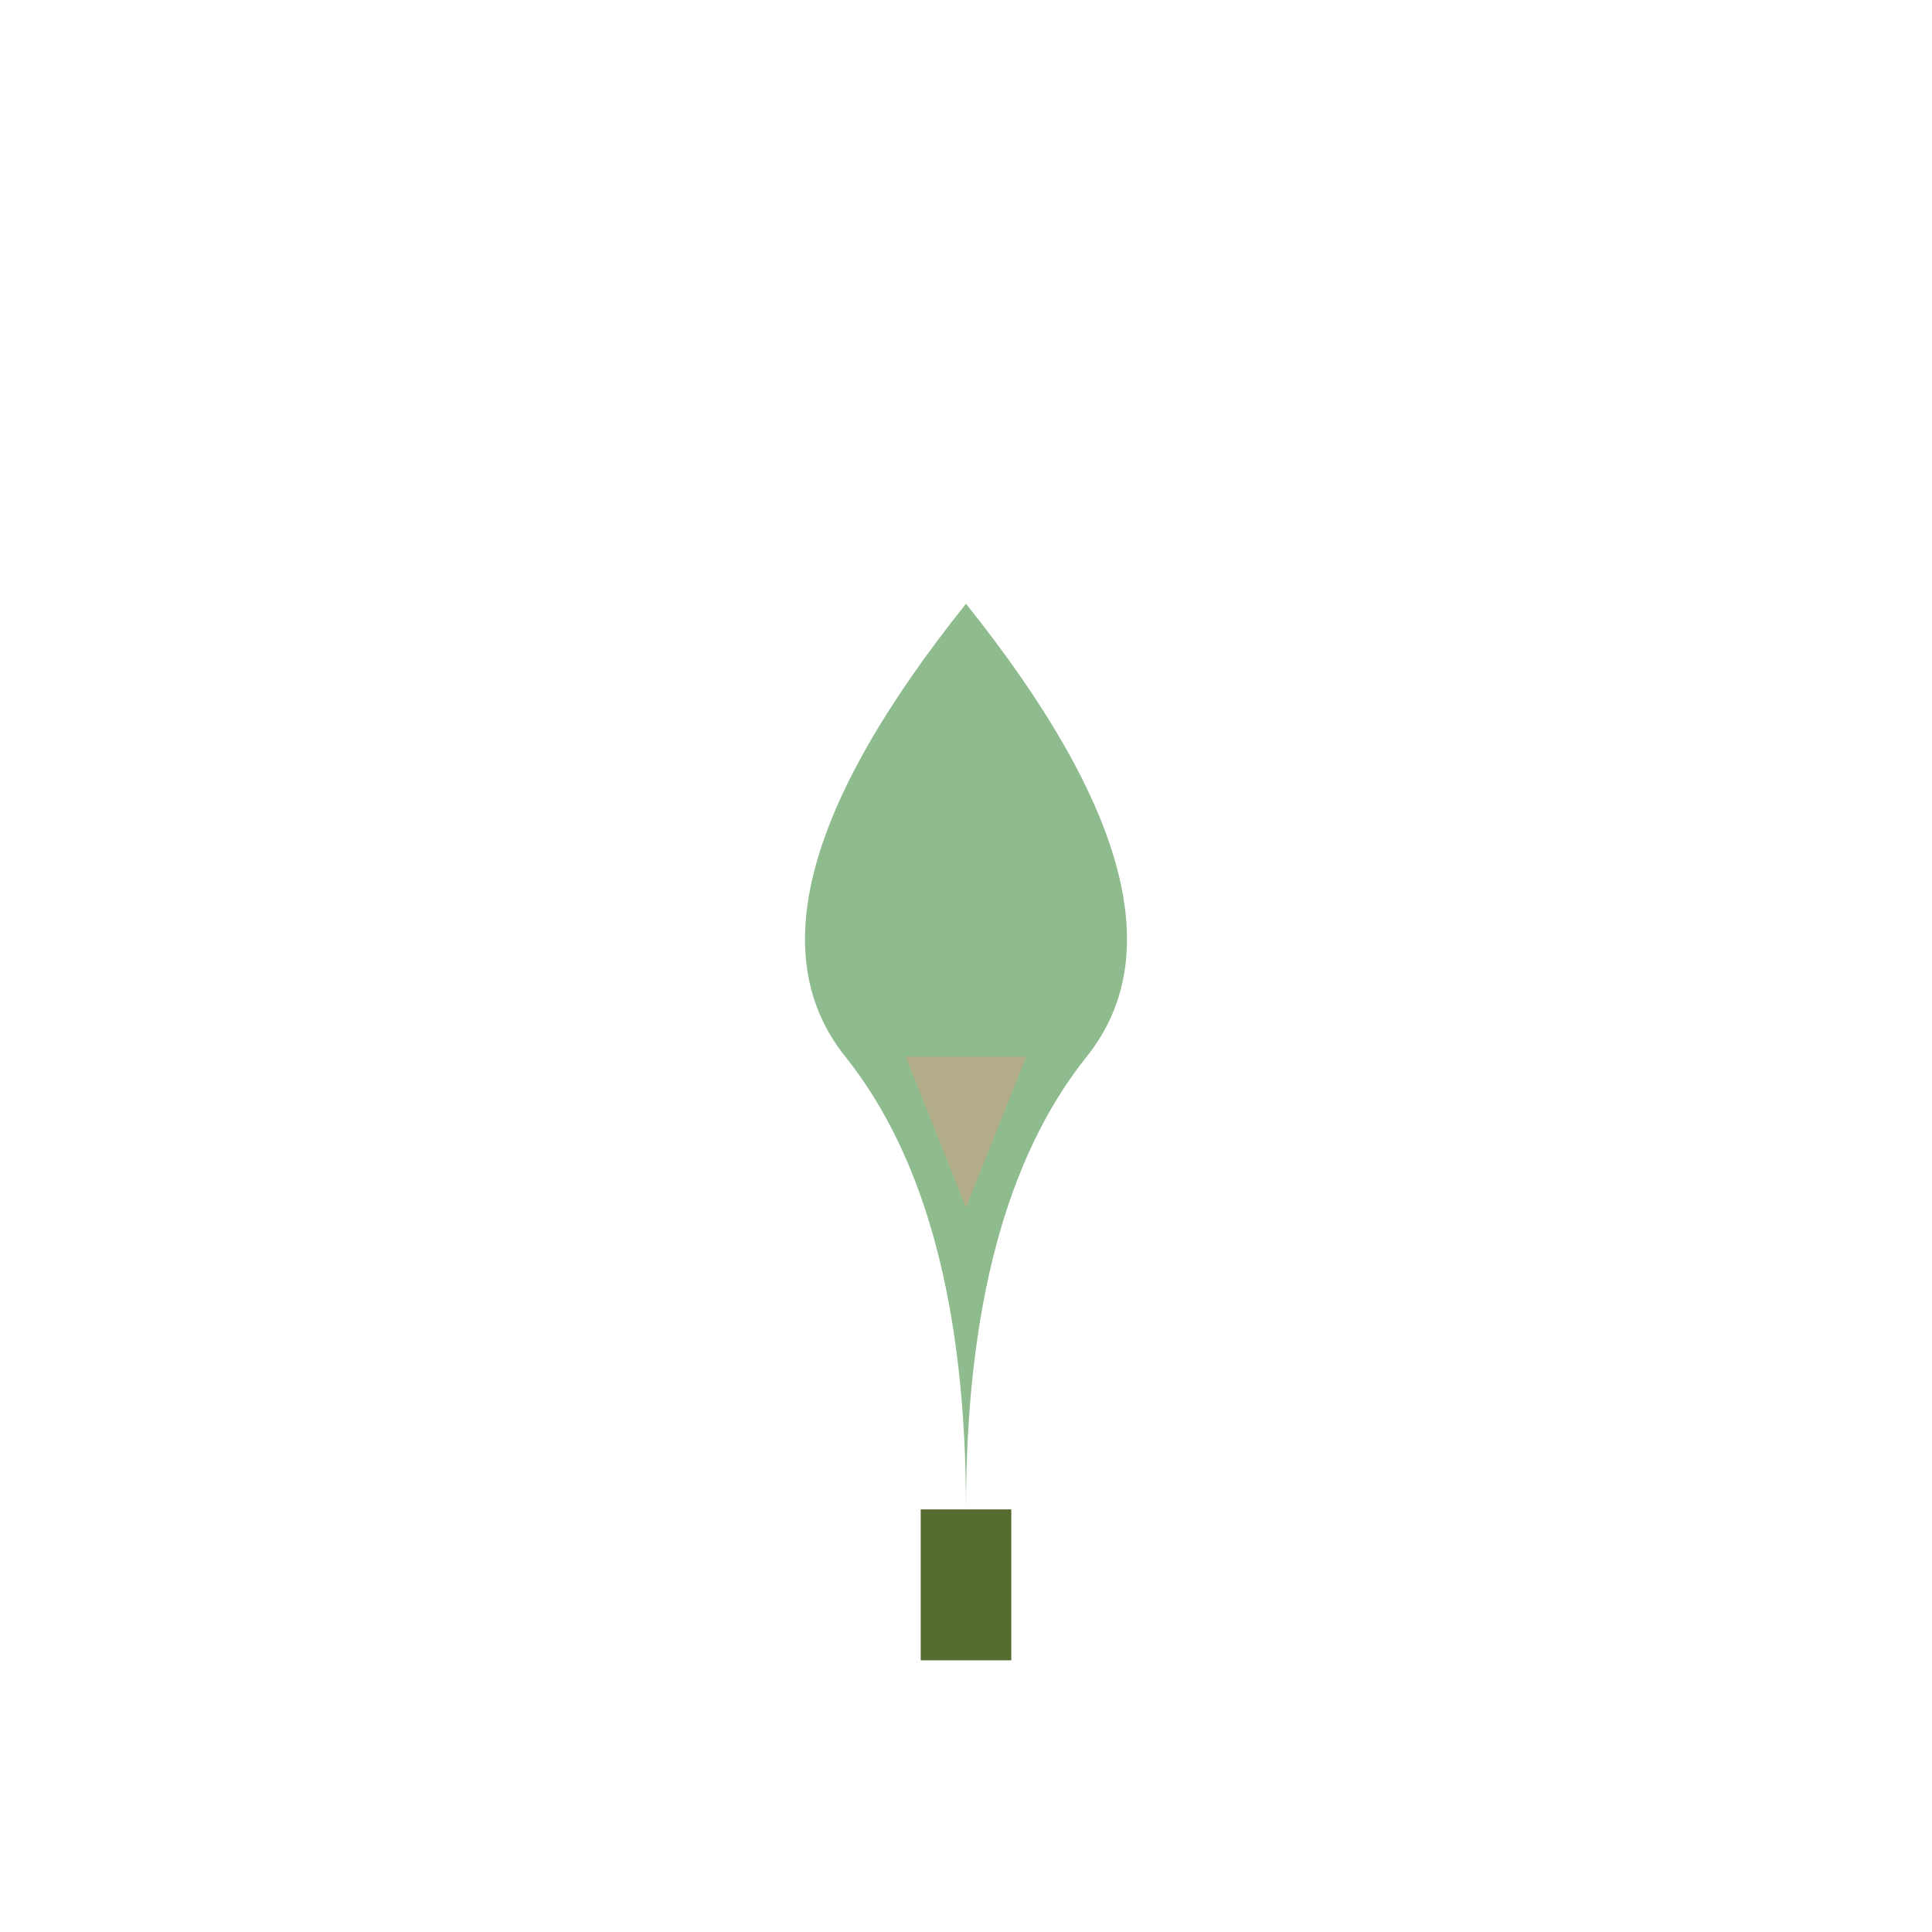 <?xml version="1.0" encoding="UTF-8"?>
<svg width="64" height="64" viewBox="0 0 64 64" xmlns="http://www.w3.org/2000/svg">
  <path d="M32 50 Q32 40 28 35 Q24 30 32 20 Q40 30 36 35 Q32 40 32 50 Z" fill="#8FBC8F"/>
  <path d="M32 40 L30 35 L34 35 Z" fill="#B2AC88"/>
  <line x1="32" y1="50" x2="32" y2="55" stroke="#556B2F" stroke-width="3"/>
</svg>